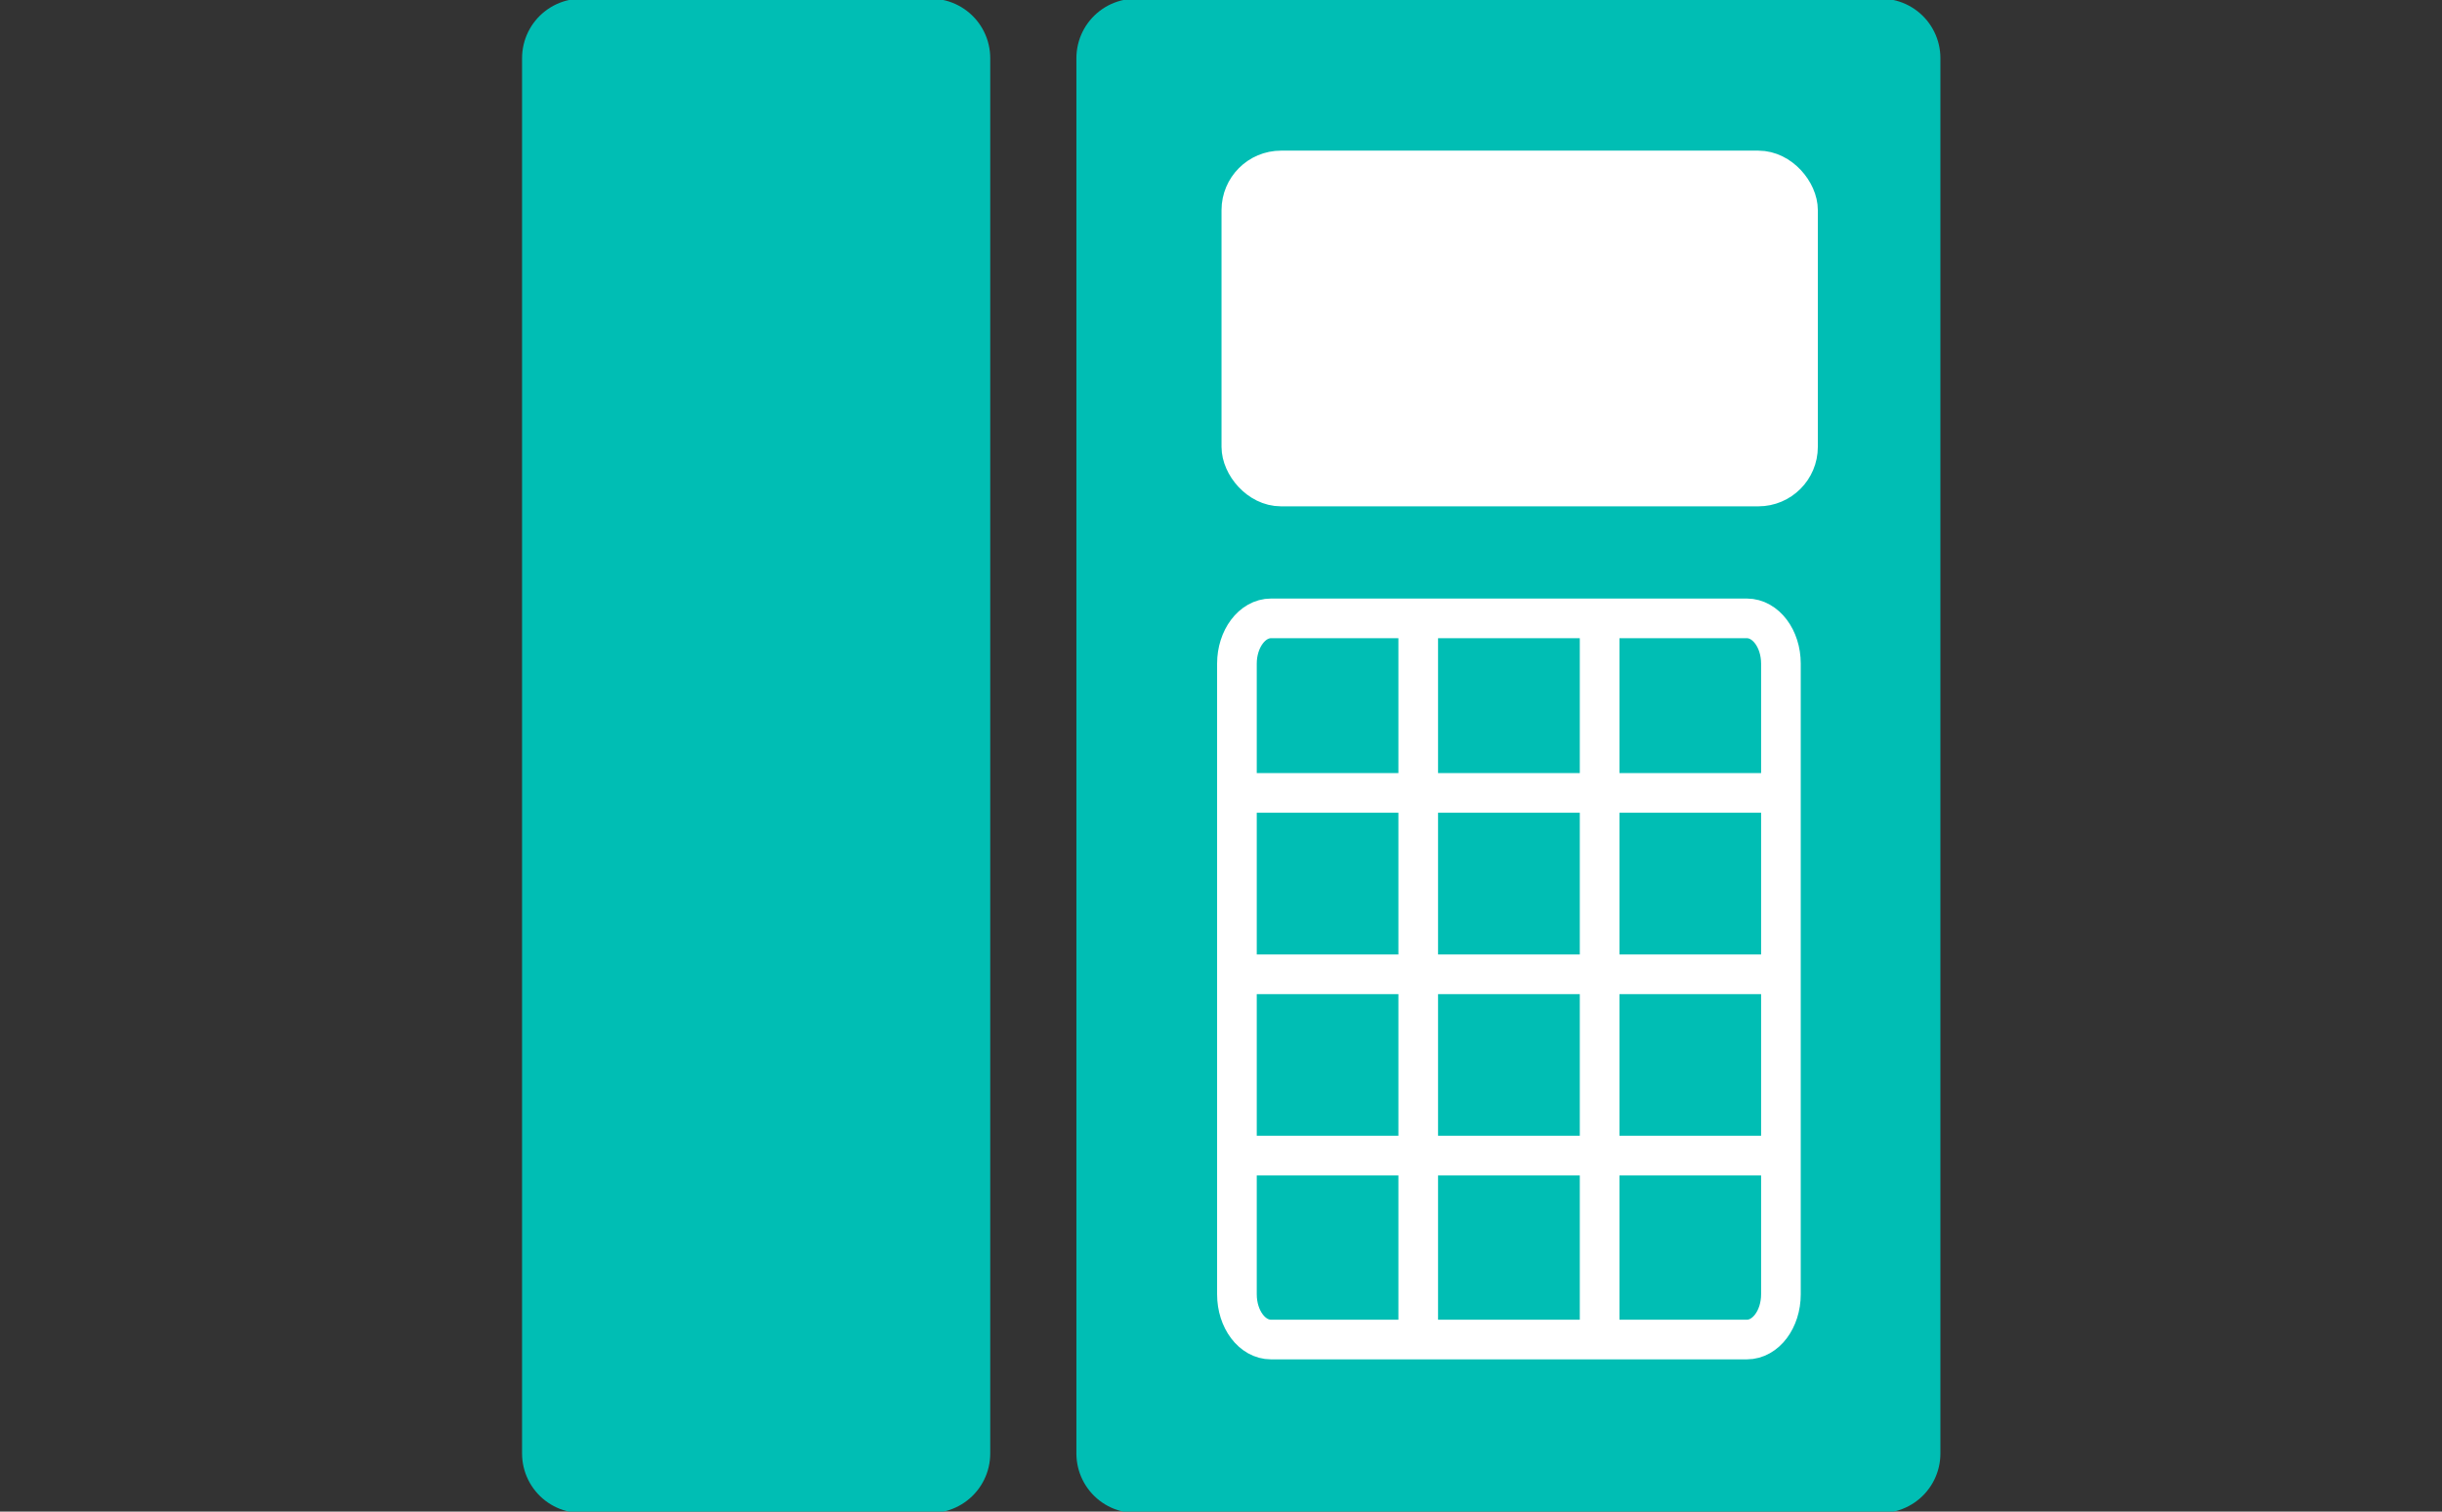 <svg xmlns="http://www.w3.org/2000/svg" xmlns:xlink="http://www.w3.org/1999/xlink" width="21" height="13" viewBox="0 0 21 13"><rect x="0" y="0" width="21" height="13" fill="#333333" stroke="none"/><defs><clipPath id="a"><rect width="21" height="13" transform="translate(429 3901)" fill="#fff" stroke="#707070" stroke-width="1"/></clipPath></defs><g transform="translate(-429 -3901)" clip-path="url(#a)"><g transform="translate(439.588 3907.5)"><g transform="translate(-5.587 -6)"><rect width="3.003" height="12" fill="#00beb4" stroke="#00beb4" stroke-linecap="round" stroke-linejoin="round" stroke-width="1.023"/><rect width="6.407" height="12" transform="translate(4.767)" fill="#00beb4" stroke="#00beb4" stroke-linecap="round" stroke-linejoin="round" stroke-width="1.023"/><rect width="4.787" height="2.718" rx="0.341" transform="translate(5.674 0.966)" fill="#fff" stroke="#fff" stroke-miterlimit="10" stroke-width="0.341"/><g transform="translate(5.636 4.76)"><path d="M18.313,15.624h4.092c.162,0,.293.174.293.389v5.424c0,.215-.131.389-.293.389H18.313c-.162,0-.293-.174-.293-.389V16.013C18.02,15.8,18.151,15.624,18.313,15.624Z" transform="translate(-18.02 -15.566)" fill="none" stroke="#fff" stroke-miterlimit="10" stroke-width="0.341"/><line x2="4.678" transform="translate(0 3.119)" fill="none" stroke="#fff" stroke-miterlimit="10" stroke-width="0.341"/><line x2="4.678" transform="translate(0 1.559)" fill="none" stroke="#fff" stroke-miterlimit="10" stroke-width="0.341"/><line x2="4.678" transform="translate(0 4.678)" fill="none" stroke="#fff" stroke-miterlimit="10" stroke-width="0.341"/><line y2="6.259" transform="translate(3.119)" fill="none" stroke="#fff" stroke-miterlimit="10" stroke-width="0.341"/><line y2="6.259" transform="translate(1.559)" fill="none" stroke="#fff" stroke-miterlimit="10" stroke-width="0.341"/></g></g></g></g></svg>